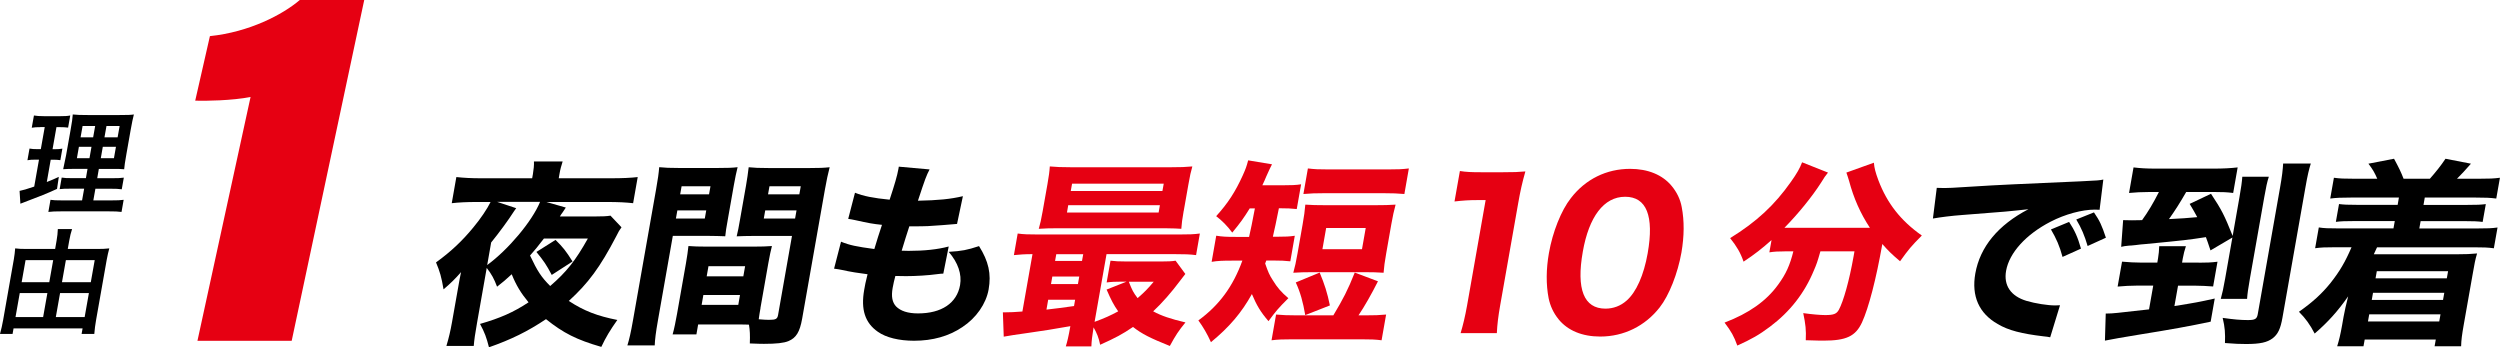 <?xml version="1.0" encoding="UTF-8"?>
<svg id="_レイヤー_2" data-name="レイヤー 2" xmlns="http://www.w3.org/2000/svg" viewBox="0 0 435.3 60.46">
  <defs>
    <style>
      .cls-1 {
        fill: #e60012;
      }
    </style>
  </defs>
  <g id="base">
    <path class="cls-1" d="M34.38,59.34l9.25-42.46c-3.13.64-7.92.71-9.64.65l2.56-11.24c6.88-.71,12.69-3.76,15.65-6.29h11.22l-12.63,59.34h-16.42Z"/>
    <g>
      <path d="M7.02,22.14c-.63,0-.99.02-1.49.1l.38-2.13c.46.08.96.12,1.77.12h2.78c.79,0,1.26-.02,1.77-.12l-.37,2.11c-.48-.06-.89-.08-1.44-.08h-.59l-.68,3.84h.45c.51,0,.81-.02,1.26-.1l-.35,2.01c-.38-.06-.77-.08-1.23-.08h-.45l-.68,3.88c.89-.35,1.14-.45,2.09-.89l-.31,2.09c-1.86.85-2.69,1.18-5.96,2.42-.11.04-.21.08-.42.16l-.14-2.23c.69-.14,1.13-.28,2.55-.75l.83-4.69h-.65c-.57,0-.89.02-1.36.1l.36-2.03c.46.08.75.1,1.36.1h.61l.68-3.84h-.75ZM14.64,32.85h-2.19c-1.12,0-1.54.02-2.06.08l.35-2.01c.48.08.87.1,2.01.1h2.21l.28-1.62h-1.87c-1.32,0-1.78.02-2.37.06q.12-.45.51-2.44l.79-4.45c.24-1.34.33-1.99.37-2.64.74.08,1.36.1,2.64.1h5.44c1.46,0,2.05-.02,2.56-.1-.16.57-.34,1.5-.56,2.7l-.74,4.2c-.24,1.38-.35,2.07-.39,2.64-.64-.06-.96-.06-2.14-.06h-2.27l-.28,1.62h2.52c1.08,0,1.52-.02,2.11-.1l-.36,2.03c-.56-.08-1.05-.1-2.05-.1h-2.54l-.36,2.03h3.17c1.04,0,1.56-.02,2.11-.1l-.37,2.11c-.62-.08-1.15-.1-2.21-.1h-8.29c-1.04,0-1.56.02-2.24.1l.37-2.11c.52.08.95.1,1.97.1h3.53l.36-2.03ZM13.74,25.56l-.35,1.99h2.19l.35-1.99h-2.19ZM14.38,21.94l-.35,1.97h2.19l.35-1.97h-2.19ZM17.55,27.55h2.29l.35-1.99h-2.29l-.35,1.99ZM18.19,23.91h2.29l.35-1.97h-2.29l-.35,1.97Z"/>
      <path d="M16.79,43.35c.95,0,1.58-.02,2.24-.1-.17.63-.31,1.22-.45,1.99l-1.85,10.48c-.14.79-.25,1.62-.31,2.42h-2.21l.17-.96H2.36l-.17.96H0c.23-.83.39-1.54.55-2.44l1.86-10.56c.12-.69.18-1.26.23-1.89.58.08,1.17.1,2.11.1h4.85l.25-1.44c.13-.75.2-1.38.22-2.03h2.48c-.21.63-.35,1.22-.5,2.05l-.25,1.42h4.98ZM3.44,51.03l-.74,4.18h4.81l.74-4.18H3.44ZM4.45,45.3l-.68,3.84h4.81l.68-3.84h-4.81ZM14.74,55.21l.74-4.18h-5.02l-.74,4.18h5.02ZM15.81,49.14l.68-3.84h-5.02l-.68,3.84h5.02Z"/>
    </g>
    <g>
      <path d="M108.22,39.57c-.37.52-.51.72-.93,1.59-2.81,5.38-4.85,8.14-8.25,11.24,2.69,1.76,4.98,2.62,8.45,3.31-1.29,1.83-1.97,2.96-2.79,4.69-4.3-1.24-6.61-2.41-9.63-4.83-3.2,2.14-6.07,3.55-9.93,4.9-.43-1.69-.75-2.59-1.56-4.07,3.49-1,5.84-2.03,8.45-3.76-1.33-1.62-2.14-2.93-2.93-4.89-1.07,1-1.47,1.31-2.55,2.17-.52-1.38-.93-2.14-1.8-3.27l-1.69,9.58c-.34,1.93-.48,2.9-.57,4h-4.76c.42-1.41.7-2.58.98-4.17l1.11-6.27c.2-1.14.26-1.48.46-2.41-.99,1.14-1.87,2-3.05,3-.37-2.17-.63-3.07-1.31-4.69,2.57-1.86,4.55-3.72,6.48-6.07,1.27-1.52,2.43-3.24,3.02-4.45h-2.52c-1.55,0-3.08.07-4.24.21l.8-4.55c1.35.14,2.58.21,4.34.21h8.86l.13-.72c.13-.76.22-1.62.18-2.21h5c-.22.69-.42,1.38-.55,2.17l-.13.76h9.13c1.9,0,3.46-.07,4.62-.21l-.8,4.55c-1.22-.14-2.62-.21-4.55-.21h-10.55l3.38.97q-.47.69-.52.79-.36.48-.51.76h6.17c1.28,0,1.97-.03,2.64-.14l1.92,2.03ZM84.83,46.15c3.68-2.69,7.82-7.62,9.21-11h-7.48l3.32,1.1c-.14.21-.19.28-.37.52-.96,1.52-2.72,3.9-3.99,5.45l-.69,3.93ZM94.71,41.53c-1.21,1.55-1.43,1.86-2.42,2.96,1.28,2.72,1.96,3.76,3.51,5.31,2.84-2.45,4.4-4.41,6.56-8.27h-7.65ZM96.73,41.77c1.29,1.28,1.8,1.9,2.96,3.76l-3.62,2.34c-.93-1.76-1.4-2.45-2.67-4l3.33-2.1Z"/>
      <path d="M114.57,55.73c-.38,2.14-.54,3.45-.57,4.41h-4.76c.33-1.07.6-2.21.99-4.45l4-22.68c.33-1.86.46-2.79.55-3.9,1.02.1,1.8.14,3.49.14h6.62c1.83,0,2.63-.03,3.54-.14-.24,1-.42,1.79-.66,3.17l-1.02,5.79c-.3,1.69-.4,2.27-.47,3.07-.79-.03-1.92-.07-2.99-.07h-6.14l-2.58,14.65ZM132.42,53.63c-.13.76-.23,1.28-.31,1.96.88.07,1.33.1,1.77.1,1.21,0,1.47-.14,1.6-.86l2.42-13.75h-6.62c-1.07,0-2.21.03-3.01.07.25-1.03.31-1.38.61-3.07l1.02-5.79c.21-1.21.33-2.07.46-3.17,1.02.1,1.73.14,3.53.14h7.03c1.72,0,2.49-.03,3.54-.14-.32,1.24-.51,2.14-.82,3.86l-3.97,22.51c-.41,2.31-1.04,3.34-2.38,3.9-.82.34-2.12.48-4.26.48-.52,0-.62,0-2.47-.07.05-1.48.02-2.27-.15-3.27-.65-.03-.96-.03-1.58-.03h-7.27l-.3,1.72h-4.14c.28-1,.53-2.24.77-3.59l1.55-8.79c.21-1.21.34-2.14.43-3,1.02.07,1.7.1,3.08.1h8.34c1.41,0,2.04-.03,3.12-.1-.21.83-.4,1.69-.63,3l-1.37,7.79ZM117.69,38.05h5.03l.25-1.41h-5.03l-.25,1.41ZM118.43,33.84h5.03l.25-1.41h-5.03l-.25,1.41ZM122.17,53.08h6.38l.3-1.72h-6.38l-.3,1.72ZM123.05,48.11h6.38l.31-1.76h-6.38l-.31,1.76ZM132.99,38.05h5.45l.25-1.41h-5.45l-.25,1.41ZM133.73,33.84h5.45l.25-1.41h-5.45l-.25,1.41Z"/>
      <path d="M146.43,42.08c1.51.62,2.71.86,5.81,1.28q.6-2.03,1.33-4.21c-1.62-.17-2.23-.28-4.71-.83-.5-.1-.67-.14-1.17-.21l1.18-4.55c1.48.59,3.18.93,6.03,1.21.88-2.65,1.33-4.21,1.53-5.34l.07-.41,5.36.48c-.57,1.1-.76,1.59-2.03,5.45,3.53-.07,5.67-.28,7.83-.79l-1.02,4.83q-.52.03-2.55.21c-2.24.17-2.73.21-5.24.21h-.52c-.53,1.65-.76,2.34-1.33,4.24.55.03.96.03,1.2.03,2.72,0,5.04-.24,6.99-.76l-.94,4.72c-.38,0-.45.03-1.12.1-1.48.21-3.71.34-5.37.34-.38,0-.65,0-1.86-.03-.18.65-.35,1.41-.47,2.07-.27,1.52-.07,2.52.6,3.24.79.79,2.03,1.21,3.82,1.21,4.1,0,6.76-1.79,7.32-4.93.33-1.9-.35-3.9-1.98-5.79,2.3-.14,3.19-.31,5.28-1,1.67,2.65,2.15,4.83,1.67,7.55-.44,2.48-2.15,4.96-4.57,6.55-2.35,1.59-5.18,2.38-8.42,2.38-2.59,0-4.87-.55-6.28-1.55-2.24-1.55-3.01-3.86-2.39-7.34.15-.86.21-1.21.58-2.69-1.62-.21-2.79-.38-4.52-.76-.37-.07-.7-.14-1.31-.21l1.21-4.69Z"/>
      <path class="cls-1" d="M179.81,44.25c-1.45,0-2.25.07-3.27.17l.66-3.76c.98.14,1.87.17,3.73.17h24.2c1.9,0,2.73-.03,3.79-.17l-.66,3.76c-1.08-.14-1.97-.17-3.8-.17h-11.79l-2.08,11.79c1.7-.62,2.85-1.14,4.11-1.83-.8-1.14-1.21-1.93-2.02-3.79l3.48-1.38h-.76c-1.21,0-1.87.03-2.71.14l.67-3.79c.84.1,1.39.14,2.87.14h5.89c1.14,0,2.01-.03,2.57-.14l1.7,2.31q-.26.31-.9,1.17c-1.49,2-3.18,3.93-4.7,5.34,1.45.79,3.01,1.31,5.62,1.93-1.19,1.45-1.71,2.24-2.72,4.1-3.44-1.38-4.87-2.1-6.41-3.31-1.88,1.28-2.98,1.86-5.72,3.1-.26-1.24-.57-2.03-1.15-3.03-.26,1.65-.34,2.31-.38,3.31h-4.45c.25-.83.45-1.59.79-3.52-2.7.48-5.05.86-7.31,1.17q-2.97.41-4.29.66l-.15-4.24h.52c.65,0,1.56-.03,2.88-.14l1.76-10ZM206.1,36.74c-.24,1.38-.36,2.24-.41,3.1q-.75-.07-2.98-.1h-18.34c-1.55,0-2.45.03-3.5.1.25-.86.44-1.69.68-3.07l.83-4.69c.25-1.41.36-2.24.41-3.1,1.15.1,1.97.14,3.63.14h17.51c1.65,0,2.52-.03,3.68-.14-.25.86-.43,1.65-.68,3.1l-.82,4.65ZM182.21,53.91q1.9-.21,4.8-.62l.19-1.1h-4.69l-.3,1.72ZM183,49.46h4.69l.23-1.31h-4.69l-.23,1.31ZM183.71,45.43h4.69l.21-1.17h-4.69l-.21,1.17ZM185.78,37.01h15.96l.22-1.28h-15.96l-.22,1.28ZM186.44,33.26h15.96l.23-1.28h-15.96l-.23,1.28ZM196.55,49.05c.59,1.52.8,1.9,1.53,2.86,1.18-1.03,1.77-1.62,2.81-2.86h-4.34Z"/>
      <path class="cls-1" d="M217.62,36.26c-1.1,1.76-1.61,2.48-3.06,4.24-.86-1.17-1.8-2.1-2.8-2.86,2.06-2.27,3.33-4.24,4.63-7.1.52-1.17.65-1.52.94-2.62l4.15.69c-.21.38-.54,1.1-.99,2.1-.19.52-.4.9-.69,1.55h3.55c1.52,0,2.32-.03,3.2-.17l-.76,4.31c-.95-.1-1.63-.14-3.11-.14q-.64,3.24-1.05,4.96h.79c1.41,0,2.11-.03,3.03-.17l-.78,4.45c-.91-.1-1.66-.14-3.11-.14h-1.07c-.07.21-.12.28-.2.52.53,1.52.72,1.97,1.32,2.9.8,1.31,1.49,2.1,2.72,3.14-1.8,1.79-2.19,2.27-3.46,4-1.4-1.62-2.06-2.76-2.89-4.72-1.82,3.27-3.9,5.72-7.13,8.38-.67-1.48-1.36-2.65-2.19-3.79,3.64-2.65,6.04-5.93,7.66-10.41h-1.76c-1.65,0-2.52.03-3.59.21l.8-4.55c1.04.17,1.76.21,3.58.21h2.14q.38-1.59,1.01-4.96h-.9ZM237.67,54.91c1.76,0,2.42-.03,3.68-.14l-.79,4.48c-1.04-.14-1.9-.17-3.62-.17h-11.86c-1.69,0-2.56.03-3.68.17l.79-4.48c1.26.1,1.91.14,3.63.14h6.34c1.71-2.86,2.49-4.34,3.73-7.45l4.04,1.52c-1.11,2.21-2.36,4.41-3.39,5.93h1.14ZM241.36,44.15c-.27,1.55-.35,2.17-.45,3.34-.99-.07-2.02-.1-3.43-.1h-8.86c-1.38,0-2.42.03-3.43.1.3-1.1.47-1.86.73-3.34l.89-5.07c.27-1.55.38-2.34.47-3.45.95.07,2.05.1,3.67.1h8.34c1.62,0,2.73-.03,3.71-.1-.31,1.17-.47,1.86-.75,3.45l-.89,5.07ZM227.27,54.87c-.39-2.28-.85-3.96-1.65-5.69l4.16-1.72c.85,2.03,1.34,3.55,1.78,5.72l-4.3,1.69ZM227.74,29.33c1.15.14,1.87.17,3.62.17h10.27c1.76,0,2.52-.03,3.68-.17l-.78,4.45c-1.22-.1-2.04-.14-3.63-.14h-10.27c-1.55,0-2.42.03-3.68.14l.78-4.45ZM230.26,43.39h6.89l.65-3.69h-6.89l-.65,3.69Z"/>
      <path class="cls-1" d="M254.2,29.78c1.11.17,1.96.21,3.72.21h3.76c2.07,0,2.56-.03,3.92-.14-.55,1.93-.88,3.41-1.26,5.58l-3.13,17.75c-.34,1.93-.5,3.24-.58,4.83h-6.31c.42-1.38.79-2.93,1.13-4.83l3.23-18.34h-1.52c-1.34,0-2.42.07-3.9.24l.94-5.31Z"/>
      <path class="cls-1" d="M271.38,55.59c-.88-1.07-1.45-2.31-1.73-3.65-.47-2.41-.44-5.1.05-7.89.64-3.65,2.13-7.41,3.82-9.55,2.55-3.31,6.21-5.1,10.31-5.1,3.1,0,5.64,1.03,7.26,3,.88,1.07,1.49,2.31,1.73,3.65.47,2.41.44,5.1-.05,7.93-.64,3.62-2.14,7.45-3.79,9.55-2.54,3.24-6.24,5.07-10.34,5.07-3.14,0-5.64-1.03-7.26-3ZM275.6,43.81c-1.16,6.55.18,9.93,3.94,9.93,1.38,0,2.64-.48,3.66-1.38,1.71-1.48,3.02-4.45,3.69-8.24,1.15-6.52-.19-9.86-3.92-9.86s-6.31,3.52-7.37,9.55Z"/>
      <path class="cls-1" d="M310.73,43.77c-1.03,0-1.8.03-2.65.17l.38-2.14c-1.67,1.48-2.84,2.41-4.87,3.76-.55-1.59-1.19-2.65-2.34-4.1,4.6-2.83,7.74-5.76,10.58-9.79,1.05-1.48,1.56-2.38,1.95-3.41l4.51,1.79c-.44.55-.67.86-1.21,1.76-1.57,2.45-3.95,5.38-6.38,7.86h14.89c-1.66-2.52-2.82-5.14-3.63-8.17-.1-.38-.33-1.03-.47-1.45l4.79-1.72c.08.93.26,1.65.8,3.1,1.51,3.96,3.87,7,7.55,9.58-1.89,1.9-2.28,2.38-3.79,4.48-1.47-1.24-2.06-1.83-3.09-3-1.07,6.07-2.37,11.1-3.54,13.65-1.12,2.41-2.73,3.17-6.7,3.17-.59,0-.79,0-3.09-.07.08-1.79-.03-2.76-.44-4.72,1.48.21,2.97.34,3.83.34,1.48,0,1.97-.21,2.36-.9.81-1.48,1.83-5.1,2.58-9.34l.15-.86h-5.93c-.54,1.9-.67,2.24-1.13,3.31-1.63,3.96-4.17,7.21-7.66,9.82-1.83,1.38-3.21,2.17-5.68,3.28-.58-1.62-1.05-2.45-2.22-4,4.25-1.62,7.28-3.76,9.34-6.62,1.36-1.86,2.04-3.38,2.64-5.79h-1.52Z"/>
      <path d="M337.23,32.71c.79.03,1.2.03,1.34.03.66,0,.86,0,5.81-.31,2.41-.17,8.39-.45,17.94-.86,3.06-.14,3.27-.17,3.91-.31l-.65,5.27c-.41-.03-.51-.03-.82-.03-2.24,0-5.17.79-7.71,2.1-4.28,2.21-7.19,5.41-7.75,8.55-.45,2.55.81,4.41,3.56,5.24,1.51.45,3.69.79,4.96.79.21,0,.45,0,.87-.03l-1.71,5.58c-.43-.1-.57-.1-1.18-.17-3.78-.45-6.09-1.03-7.96-2.14-3.26-1.86-4.59-4.86-3.9-8.79.82-4.65,3.97-8.45,9.25-11.2-3.51.38-3.66.41-11.45,1-1.92.14-3.82.38-5.18.62l.67-5.34ZM359.13,44.74c-.52-1.93-1.09-3.21-2.02-4.79l3.16-1.31c.95,1.45,1.5,2.62,2.07,4.65l-3.22,1.45ZM363.5,42.84c-.54-1.83-1.07-3.1-1.98-4.62l3.08-1.24c1.01,1.48,1.36,2.24,2.08,4.41l-3.19,1.45Z"/>
      <path d="M382.84,45.74c1.34,0,2.21-.03,3.27-.17l-.76,4.31c-.99-.07-2.18-.14-3.18-.14h-2.93l-.63,3.55c3.69-.59,4.22-.69,7.02-1.31l-.71,4.03c-3.73.79-6.75,1.34-12.54,2.27-2.7.45-4.58.76-5.87,1.03l.14-4.72h.31c.9,0,1.46-.07,7.23-.72l.73-4.14h-2.76c-1.14,0-2.36.07-3.44.17l.77-4.34c1.12.1,2.24.17,3.45.17h2.69l.13-.76c.11-.62.19-1.48.2-2.1h4.65c-.21.62-.42,1.41-.54,2.1l-.13.76h2.9ZM374.29,33.43c-1.38,0-2.56.07-3.58.17l.78-4.45c1.15.14,2.24.21,3.89.21h10c1.72,0,3.01-.07,4.24-.21l-.78,4.45c-1.11-.14-1.86-.17-3.35-.17h-4.83c-1.09,1.9-1.95,3.24-3,4.72,1.77-.07,3.55-.21,4.92-.34-.47-.86-.62-1.17-1.32-2.31l3.72-1.76c1.85,2.79,2.31,3.69,3.77,7.34l1.18-6.72c.3-1.72.43-2.62.5-3.59h4.62c-.29.86-.5,1.86-.79,3.52l-2.5,14.17c-.33,1.9-.44,2.69-.5,3.58h-4.58c.28-1,.45-1.79.77-3.58l1.25-7.1-3.81,2.24c-.42-1.31-.59-1.72-.8-2.31-3.15.48-3.43.52-10.59,1.21-.52.03-1.09.1-1.62.17-.6.07-1.02.1-1.19.1-.74.07-.85.1-1.35.21l.34-4.65c.68.03,1.03.03,1.54.03.07,0,.66,0,1.76-.03,1.09-1.52,1.93-2.93,2.93-4.9h-1.65ZM402.36,28.47c-.31.97-.57,2.03-.94,4.17l-4,22.68c-.34,1.93-.78,2.86-1.7,3.58-.96.72-2.18,1-4.62,1-1.07,0-1.92-.03-3.69-.17.06-1.72,0-2.72-.4-4.38,1.98.28,3.14.38,4.38.38s1.58-.17,1.73-1.03l3.87-21.96c.37-2.1.49-3.17.55-4.27h4.83Z"/>
      <path d="M409.29,34.4c-1.58,0-2.45.03-3.55.17l.64-3.62c1.01.14,1.73.17,3.48.17h4.07c-.47-1.07-.78-1.62-1.54-2.62l4.46-.86c.86,1.59,1.24,2.38,1.66,3.48h4.58c.95-1.07,1.97-2.34,2.72-3.48l4.43.86c-1.16,1.31-1.5,1.69-2.43,2.62h3.9c1.76,0,2.49-.03,3.58-.17l-.64,3.62c-1.08-.14-1.9-.17-3.52-.17h-8.93l-.22,1.28h7.48c1.93,0,2.42-.03,3.37-.14l-.55,3.1c-.88-.1-1.53-.14-3.32-.14h-7.48l-.23,1.28h10c1.9,0,2.62-.03,3.62-.17l-.64,3.62c-1.01-.14-1.8-.17-3.55-.17h-16.79q-.39.86-.56,1.21h14.68c1.21,0,2.21-.03,3.3-.14-.33,1.1-.46,1.83-.76,3.55l-1.57,8.89c-.29,1.65-.43,2.65-.45,3.72h-4.62l.21-1.17h-12.38l-.21,1.17h-4.58c.33-1.07.56-2,.84-3.58l.28-1.59c.15-.86.45-2.17.79-3.52-1.8,2.58-3.51,4.48-5.83,6.48-.82-1.59-1.63-2.69-2.74-3.79,2.44-1.72,4.01-3.17,5.51-5.03,1.6-2.03,2.53-3.62,3.65-6.21h-2.79c-1.79,0-2.52.03-3.55.17l.64-3.62c.91.14,1.62.17,3.49.17h9.51l.23-1.28h-6.89c-1.79,0-2.45.03-3.37.14l.55-3.1c.88.1,1.35.14,3.32.14h6.89l.22-1.28h-8.41ZM412.53,54.73l-.22,1.24h12.41l.22-1.24h-12.41ZM413.19,50.98l-.22,1.24h12.41l.22-1.24h-12.41ZM413.85,47.22l-.22,1.24h12.41l.22-1.24h-12.41Z"/>
    </g>
  </g>
</svg>